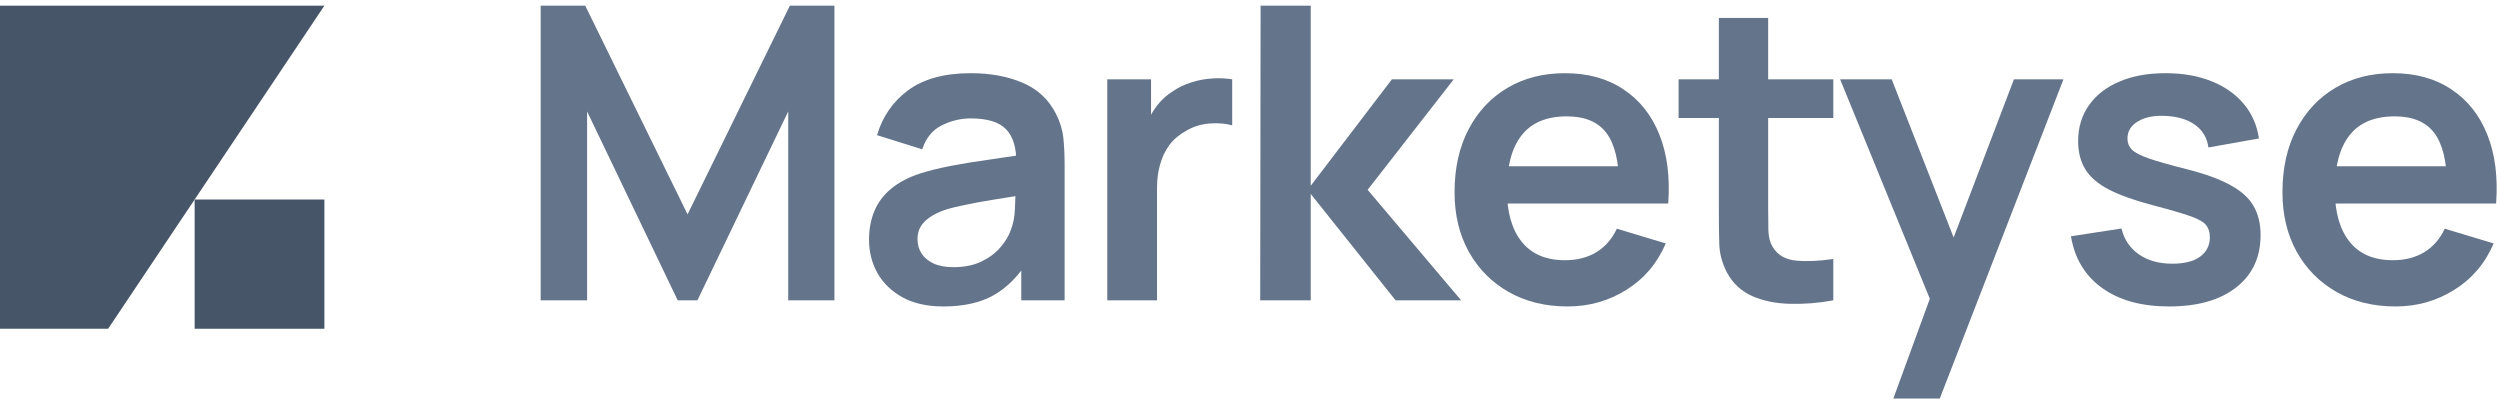 <svg width="167" height="27" viewBox="0 0 167 27" fill="none" xmlns="http://www.w3.org/2000/svg">
<g clip-path="url(#clip0_239_54)">
<path d="M0 0.378H21.67L7.223 21.961H0V0.378Z" fill="#475569"/>
<path d="M13.002 13.328H21.669V21.961H13.002V13.328Z" fill="#475569"/>
<path d="M160.029 20.471C158.529 20.471 157.211 20.148 156.077 19.501C154.942 18.854 154.055 17.956 153.414 16.808C152.783 15.66 152.468 14.339 152.468 12.844C152.468 11.231 152.779 9.832 153.401 8.648C154.023 7.454 154.888 6.529 155.995 5.873C157.102 5.217 158.383 4.889 159.837 4.889C161.374 4.889 162.678 5.249 163.749 5.969C164.828 6.679 165.629 7.686 166.15 8.989C166.672 10.293 166.869 11.828 166.741 13.596H163.46V12.393C163.451 10.789 163.168 9.618 162.61 8.88C162.051 8.142 161.173 7.773 159.975 7.773C158.62 7.773 157.614 8.192 156.955 9.03C156.297 9.86 155.967 11.076 155.967 12.68C155.967 14.175 156.297 15.332 156.955 16.152C157.614 16.972 158.575 17.382 159.837 17.382C160.652 17.382 161.352 17.204 161.937 16.849C162.532 16.485 162.989 15.961 163.31 15.277L166.576 16.261C166.009 17.592 165.13 18.626 163.941 19.364C162.761 20.102 161.457 20.471 160.029 20.471ZM154.924 13.596V11.108H165.121V13.596H154.924Z" fill="#64748B"/>
<path d="M144.886 20.471C143.057 20.471 141.57 20.061 140.426 19.241C139.282 18.421 138.587 17.268 138.34 15.783L141.716 15.264C141.89 15.992 142.274 16.567 142.869 16.986C143.464 17.405 144.214 17.615 145.12 17.615C145.916 17.615 146.529 17.46 146.959 17.15C147.398 16.831 147.618 16.398 147.618 15.851C147.618 15.514 147.535 15.245 147.371 15.045C147.215 14.835 146.867 14.635 146.327 14.443C145.788 14.252 144.96 14.011 143.843 13.719C142.599 13.391 141.611 13.04 140.879 12.666C140.147 12.284 139.621 11.833 139.301 11.313C138.981 10.794 138.82 10.165 138.82 9.427C138.82 8.506 139.063 7.705 139.548 7.021C140.033 6.338 140.71 5.814 141.579 5.449C142.448 5.075 143.473 4.889 144.653 4.889C145.806 4.889 146.826 5.066 147.714 5.422C148.61 5.777 149.333 6.283 149.882 6.939C150.431 7.595 150.769 8.365 150.898 9.249L147.521 9.851C147.439 9.222 147.151 8.725 146.657 8.361C146.172 7.996 145.522 7.791 144.708 7.746C143.93 7.7 143.304 7.818 142.828 8.101C142.352 8.374 142.114 8.762 142.114 9.263C142.114 9.545 142.21 9.787 142.402 9.987C142.595 10.188 142.979 10.388 143.555 10.589C144.141 10.789 145.01 11.035 146.163 11.327C147.343 11.627 148.285 11.974 148.99 12.366C149.704 12.748 150.216 13.209 150.527 13.746C150.847 14.284 151.007 14.935 151.007 15.701C151.007 17.186 150.463 18.353 149.374 19.2C148.295 20.048 146.799 20.471 144.886 20.471Z" fill="#64748B"/>
<path d="M126.475 26.623L129.33 18.817L129.385 21.114L122.921 5.299H126.366L130.949 17H130.071L134.531 5.299H137.839L129.577 26.623H126.475Z" fill="#64748B"/>
<path d="M122.464 20.062C121.485 20.244 120.524 20.321 119.582 20.294C118.649 20.276 117.811 20.107 117.07 19.788C116.329 19.46 115.767 18.945 115.382 18.244C115.044 17.606 114.865 16.954 114.847 16.289C114.829 15.624 114.82 14.872 114.82 14.034V1.198H118.113V13.842C118.113 14.434 118.118 14.954 118.127 15.4C118.145 15.847 118.241 16.211 118.415 16.494C118.745 17.041 119.271 17.346 119.994 17.41C120.716 17.474 121.54 17.437 122.464 17.3V20.062ZM112.13 7.882V5.299H122.464V7.882H112.13Z" fill="#64748B"/>
<path d="M104.726 20.471C103.225 20.471 101.908 20.148 100.773 19.501C99.638 18.854 98.751 17.956 98.111 16.808C97.479 15.66 97.164 14.339 97.164 12.844C97.164 11.231 97.475 9.832 98.097 8.648C98.719 7.454 99.584 6.529 100.691 5.873C101.798 5.217 103.079 4.889 104.533 4.889C106.07 4.889 107.374 5.249 108.445 5.969C109.524 6.679 110.325 7.686 110.846 8.989C111.368 10.293 111.565 11.828 111.437 13.596H108.157V12.393C108.147 10.789 107.864 9.618 107.306 8.88C106.748 8.142 105.869 7.773 104.671 7.773C103.317 7.773 102.31 8.192 101.651 9.03C100.993 9.86 100.663 11.076 100.663 12.68C100.663 14.175 100.993 15.332 101.651 16.152C102.31 16.972 103.271 17.382 104.533 17.382C105.348 17.382 106.048 17.204 106.633 16.849C107.228 16.485 107.685 15.961 108.006 15.277L111.272 16.261C110.705 17.592 109.826 18.626 108.637 19.364C107.457 20.102 106.153 20.471 104.726 20.471ZM99.62 13.596V11.108H109.817V13.596H99.62Z" fill="#64748B"/>
<path d="M84.181 20.061L84.208 0.378H87.557V12.407L92.978 5.299H97.109L91.358 12.68L97.603 20.061H93.225L87.557 12.954V20.061H84.181Z" fill="#64748B"/>
<path d="M73.967 20.062V5.299H76.89V8.894L76.533 8.429C76.716 7.937 76.959 7.491 77.261 7.09C77.572 6.68 77.942 6.342 78.373 6.078C78.738 5.832 79.141 5.641 79.58 5.504C80.028 5.358 80.486 5.272 80.953 5.244C81.419 5.208 81.872 5.226 82.311 5.299V8.375C81.872 8.247 81.364 8.206 80.788 8.251C80.221 8.297 79.708 8.457 79.251 8.73C78.793 8.976 78.418 9.29 78.125 9.673C77.842 10.056 77.631 10.493 77.494 10.985C77.357 11.468 77.288 11.992 77.288 12.557V20.062H73.967Z" fill="#64748B"/>
<path d="M63.019 20.471C61.949 20.471 61.043 20.271 60.302 19.87C59.561 19.46 58.998 18.918 58.614 18.243C58.239 17.569 58.051 16.826 58.051 16.015C58.051 15.305 58.17 14.667 58.408 14.102C58.646 13.527 59.012 13.035 59.506 12.625C60 12.206 60.641 11.864 61.427 11.6C62.022 11.409 62.717 11.236 63.513 11.081C64.319 10.926 65.188 10.785 66.121 10.657C67.063 10.52 68.047 10.374 69.072 10.22L67.891 10.889C67.901 9.869 67.672 9.117 67.205 8.634C66.739 8.151 65.952 7.91 64.845 7.91C64.177 7.91 63.532 8.064 62.91 8.374C62.287 8.684 61.853 9.217 61.606 9.974L58.587 9.03C58.953 7.782 59.648 6.78 60.673 6.023C61.706 5.267 63.097 4.889 64.845 4.889C66.162 4.889 67.32 5.103 68.317 5.531C69.323 5.959 70.069 6.661 70.554 7.636C70.819 8.156 70.979 8.689 71.034 9.235C71.089 9.773 71.117 10.361 71.117 10.999V20.061H68.221V16.863L68.701 17.382C68.033 18.448 67.251 19.232 66.354 19.733C65.467 20.225 64.355 20.471 63.019 20.471ZM63.678 17.847C64.428 17.847 65.069 17.715 65.6 17.451C66.13 17.186 66.551 16.863 66.862 16.48C67.182 16.097 67.397 15.737 67.507 15.4C67.681 14.981 67.777 14.503 67.795 13.965C67.823 13.418 67.837 12.976 67.837 12.639L68.852 12.94C67.855 13.095 66.999 13.231 66.286 13.35C65.572 13.468 64.959 13.582 64.447 13.691C63.934 13.792 63.481 13.906 63.088 14.033C62.704 14.17 62.379 14.329 62.114 14.512C61.848 14.694 61.642 14.903 61.496 15.14C61.359 15.377 61.29 15.655 61.29 15.974C61.29 16.339 61.382 16.662 61.565 16.945C61.748 17.218 62.013 17.437 62.361 17.601C62.717 17.765 63.157 17.847 63.678 17.847Z" fill="#64748B"/>
<path d="M36.116 20.061V0.378H39.094L45.929 14.32L52.763 0.378H55.741V20.061H52.653V7.445L46.587 20.061H45.27L39.218 7.445V20.061H36.116Z" fill="#64748B"/>
</g>
<defs>
<clipPath id="clip0_239_54">
<rect width="167" height="27" fill="white"/>
</clipPath>
</defs>
</svg>
